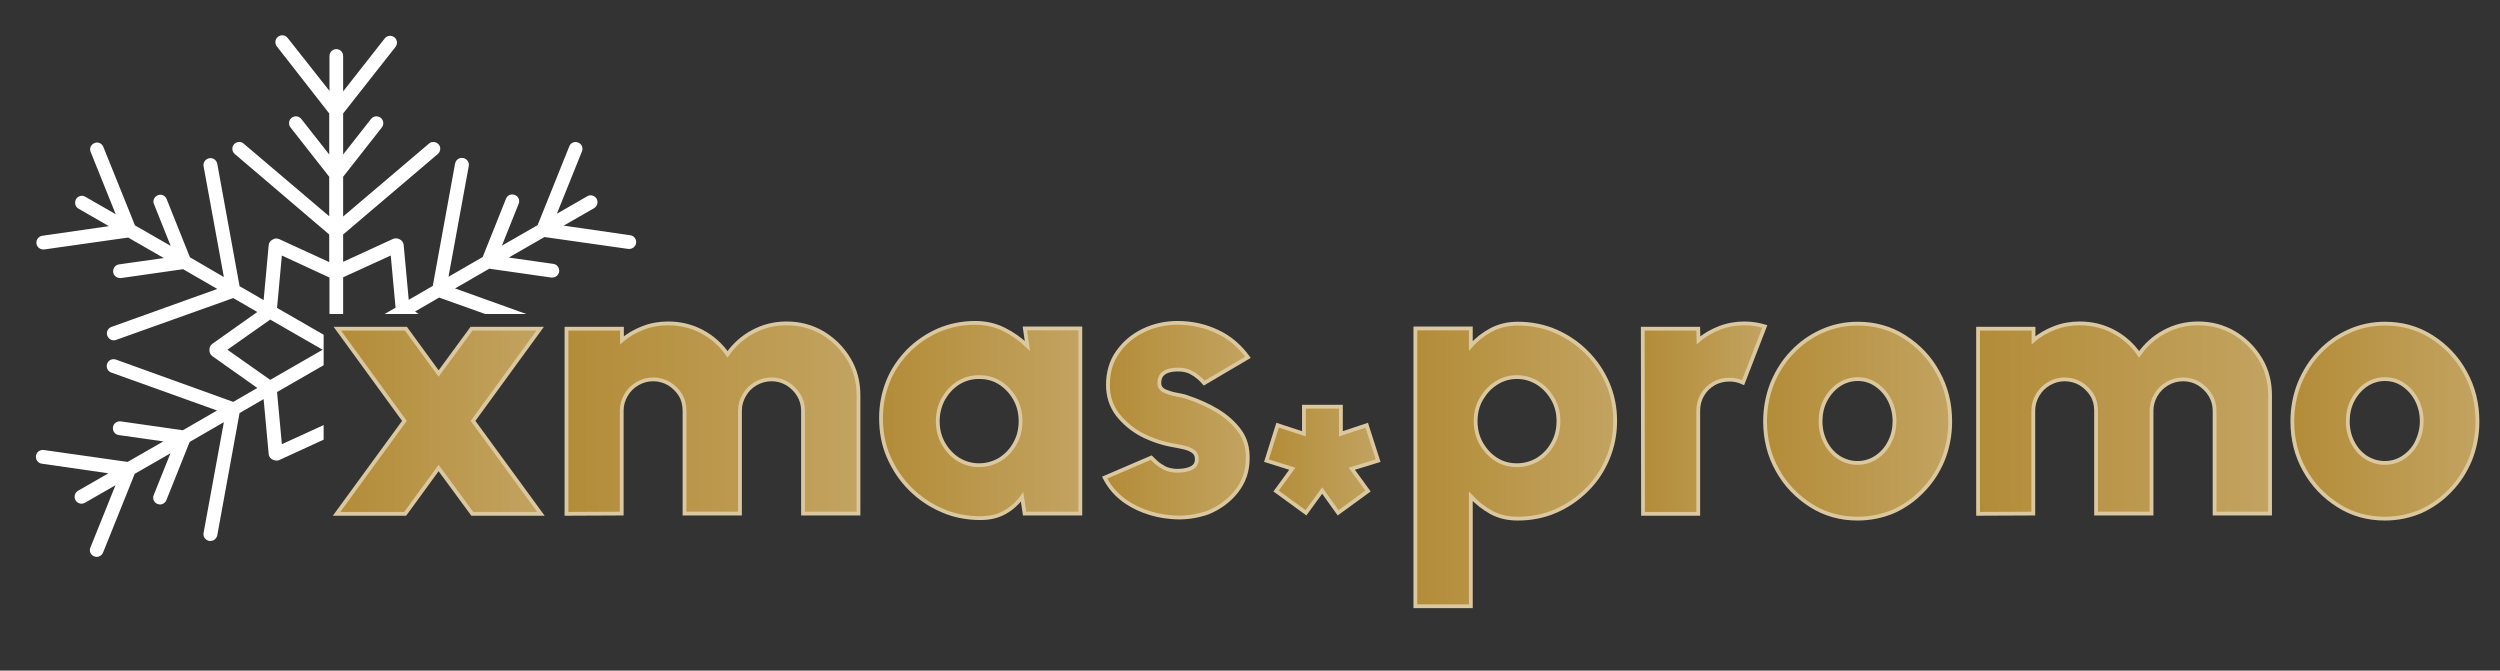 <?xml version="1.0" encoding="utf-8"?>
<!-- Generator: Adobe Illustrator 27.8.0, SVG Export Plug-In . SVG Version: 6.00 Build 0)  -->
<svg version="1.1" id="Layer_1" xmlns="http://www.w3.org/2000/svg" xmlns:xlink="http://www.w3.org/1999/xlink" x="0px" y="0px"
	 viewBox="0 0 987.2 264.8" style="enable-background:new 0 0 987.2 264.8;" xml:space="preserve">
<rect x="0" y="0" width="987.2" height="264.8" fill="#333333" stroke="none"/>
<style type="text/css">
	.st0{fill:url(#SVGID_1_);stroke:#DBC89F;stroke-width:1.5;stroke-miterlimit:10;}
	
		.st1{fill:url(#SVGID_00000103263652719483460480000009070037846698005383_);stroke:#DBC89F;stroke-width:1.5;stroke-miterlimit:10;}
	
		.st2{fill:url(#SVGID_00000117656290184268672090000012092189560853782975_);stroke:#DBC89F;stroke-width:1.5;stroke-miterlimit:10;}
	
		.st3{fill:url(#SVGID_00000026154996152126468530000014880581650865389719_);stroke:#DBC89F;stroke-width:1.5;stroke-miterlimit:10;}
	
		.st4{fill:url(#SVGID_00000156561037219221767090000016059130027270752409_);stroke:#DBC89F;stroke-width:1.5;stroke-miterlimit:10;}
	
		.st5{fill:url(#SVGID_00000151541258473542412260000011459359748202912668_);stroke:#DBC89F;stroke-width:1.5;stroke-miterlimit:10;}
	
		.st6{fill:url(#SVGID_00000052786079460012156610000014663744846961255818_);stroke:#DBC89F;stroke-width:1.5;stroke-miterlimit:10;}
	
		.st7{fill:url(#SVGID_00000181055295695912669740000015195482722814578831_);stroke:#DBC89F;stroke-width:1.5;stroke-miterlimit:10;}
	
		.st8{fill:url(#SVGID_00000121254286752303192140000013014749828752369583_);stroke:#DBC89F;stroke-width:1.5;stroke-miterlimit:10;}
	
		.st9{fill:url(#SVGID_00000085963952828600962660000003624095210696866234_);stroke:#DBC89F;stroke-width:1.5;stroke-miterlimit:10;}
	.st10{clip-path:url(#SVGID_00000045606527158281763550000008339914608582687621_);fill:#FFFFFF;}
</style>
<g>
	<g>
		
			<linearGradient id="SVGID_1_" gradientUnits="userSpaceOnUse" x1="132.885" y1="-775.331" x2="213.504" y2="-775.331" gradientTransform="matrix(1 0 0 -1 0 -609.019)">
			<stop  offset="0" style="stop-color:#B38C38"/>
			<stop  offset="1" style="stop-color:#C2A360"/>
		</linearGradient>
		<path class="st0" d="M132.9,202.9l26.8-36.7l-26.5-36.4h27.1l12.9,17.7l13-17.7h27.1l-26.5,36.4l26.8,36.7h-27.1l-13.3-18.1
			L160,202.9H132.9L132.9,202.9z"/>
		
			<linearGradient id="SVGID_00000170239174210748949750000016529998075441990058_" gradientUnits="userSpaceOnUse" x1="223.708" y1="-774.317" x2="339.045" y2="-774.317" gradientTransform="matrix(1 0 0 -1 0 -609.019)">
			<stop  offset="0" style="stop-color:#B38C38"/>
			<stop  offset="1" style="stop-color:#C2A360"/>
		</linearGradient>
		
			<path style="fill:url(#SVGID_00000170239174210748949750000016529998075441990058_);stroke:#DBC89F;stroke-width:1.5;stroke-miterlimit:10;" d="
			M223.7,202.9v-73.1h21.9v4.6c2.4-2.1,5.2-3.7,8.3-4.9c3.1-1.2,6.4-1.8,9.9-1.8c4.9,0,9.4,1.1,13.5,3.3c4.1,2.2,7.4,5.2,10,8.9
			c2.6-3.7,5.9-6.7,10-8.9c4.1-2.2,8.5-3.3,13.3-3.3c5.3,0,10,1.3,14.3,3.8c4.3,2.6,7.7,6,10.3,10.3c2.6,4.3,3.8,9.1,3.8,14.3v46.7
			h-21.9v-40.6c0-2.3-0.6-4.4-1.7-6.2c-1.1-1.8-2.6-3.3-4.5-4.5c-1.9-1.1-3.9-1.7-6.2-1.7s-4.4,0.6-6.3,1.7
			c-1.9,1.1-3.4,2.6-4.5,4.5c-1.1,1.9-1.7,3.9-1.7,6.2v40.6h-21.9v-40.6c0-2.3-0.5-4.4-1.6-6.2c-1.1-1.8-2.6-3.3-4.5-4.5
			c-1.9-1.1-4-1.7-6.3-1.7c-2.3,0-4.3,0.6-6.2,1.7c-1.9,1.1-3.4,2.6-4.5,4.5c-1.1,1.9-1.7,3.9-1.7,6.2v40.6L223.7,202.9L223.7,202.9
			z"/>
		
			<linearGradient id="SVGID_00000016039988053478154510000014986262949585956740_" gradientUnits="userSpaceOnUse" x1="347.825" y1="-775.265" x2="426.668" y2="-775.265" gradientTransform="matrix(1 0 0 -1 0 -609.019)">
			<stop  offset="0" style="stop-color:#B38C38"/>
			<stop  offset="1" style="stop-color:#C2A360"/>
		</linearGradient>
		
			<path style="fill:url(#SVGID_00000016039988053478154510000014986262949585956740_);stroke:#DBC89F;stroke-width:1.5;stroke-miterlimit:10;" d="
			M404.7,129.7h21.9v73.1h-22l-1-6.6c-1.8,2.5-4.1,4.6-6.8,6.1c-2.8,1.6-6,2.3-9.6,2.3c-5.5,0-10.6-1-15.3-3.1
			c-4.8-2.1-8.9-4.9-12.5-8.5s-6.4-7.8-8.5-12.6s-3-9.9-3-15.3s1-10.1,2.8-14.6s4.6-8.5,8-12c3.4-3.4,7.4-6.1,11.9-8.1
			c4.5-1.9,9.3-2.9,14.5-2.9c4.2,0,8,0.9,11.4,2.6c3.4,1.7,6.5,3.9,9.2,6.5L404.7,129.7L404.7,129.7z M386.6,183.7
			c3,0,5.8-0.8,8.3-2.3c2.5-1.6,4.5-3.7,5.9-6.3c1.5-2.6,2.2-5.6,2.2-8.8s-0.7-6.1-2.2-8.8c-1.5-2.6-3.4-4.7-5.9-6.3
			c-2.5-1.6-5.2-2.3-8.3-2.3s-5.8,0.8-8.2,2.3c-2.5,1.6-4.4,3.7-5.9,6.3c-1.4,2.6-2.2,5.6-2.2,8.8s0.7,6.1,2.2,8.8
			c1.5,2.6,3.4,4.7,5.9,6.3C380.9,182.9,383.6,183.7,386.6,183.7L386.6,183.7z"/>
		
			<linearGradient id="SVGID_00000040546564624584509560000011405911388021846931_" gradientUnits="userSpaceOnUse" x1="436.172" y1="-774.837" x2="492.8" y2="-774.837" gradientTransform="matrix(1 0 0 -1 0 -609.019)">
			<stop  offset="0" style="stop-color:#B38C38"/>
			<stop  offset="1" style="stop-color:#C2A360"/>
		</linearGradient>
		
			<path style="fill:url(#SVGID_00000040546564624584509560000011405911388021846931_);stroke:#DBC89F;stroke-width:1.5;stroke-miterlimit:10;" d="
			M462.4,204.2c-3.7-0.3-7.3-1.1-10.7-2.4c-3.4-1.3-6.5-3-9.1-5.2c-2.7-2.2-4.8-4.9-6.4-8l18.4-7.9c0.5,0.5,1.2,1.2,2.1,2
			c0.9,0.8,2,1.5,3.3,2.2c1.3,0.6,3,1,4.9,1c1.3,0,2.5-0.1,3.7-0.4c1.2-0.3,2.2-0.7,2.9-1.4c0.8-0.7,1.1-1.6,1.1-2.8
			c0-1.4-0.5-2.4-1.5-3.1c-1-0.7-2.2-1.2-3.6-1.5c-1.4-0.3-2.7-0.6-3.9-0.8c-4.3-0.7-8.5-2.1-12.5-4.1c-4-2.1-7.2-4.8-9.8-8.1
			c-2.5-3.3-3.8-7.2-3.8-11.7c0-5,1.3-9.4,3.9-13c2.6-3.7,6-6.5,10.1-8.5c4.2-2,8.7-3,13.5-3c5.7,0,11,1.2,15.8,3.5
			c4.9,2.3,8.8,5.7,12,10.1l-17.3,10.2c-0.6-0.7-1.3-1.5-2.2-2.2c-0.9-0.8-1.8-1.4-2.9-2c-1.1-0.6-2.3-0.9-3.6-1.1
			c-1.7-0.1-3.2-0.1-4.6,0.2c-1.3,0.3-2.4,0.8-3.2,1.6c-0.8,0.8-1.2,2-1.2,3.5c0,1.4,0.7,2.4,2.1,3.1c1.4,0.6,2.9,1.1,4.6,1.4
			c1.7,0.3,3.1,0.6,4.2,1c4.2,1.4,8.1,3.1,11.8,5.3c3.7,2.2,6.7,4.9,9,8c2.3,3.1,3.3,6.8,3.2,11c0,4.9-1.5,9.2-4.4,12.9
			s-6.7,6.5-11.3,8.4C472.4,204,467.5,204.7,462.4,204.2L462.4,204.2z"/>
		
			<linearGradient id="SVGID_00000119820636403915869420000003309202972844225173_" gradientUnits="userSpaceOnUse" x1="500.09" y1="-790.511" x2="544.252" y2="-790.511" gradientTransform="matrix(1 0 0 -1 0 -609.019)">
			<stop  offset="0" style="stop-color:#B38C38"/>
			<stop  offset="1" style="stop-color:#C2A360"/>
		</linearGradient>
		
			<path style="fill:url(#SVGID_00000119820636403915869420000003309202972844225173_);stroke:#DBC89F;stroke-width:1.5;stroke-miterlimit:10;" d="
			M515.7,202.5l-11.8-8.6l6.4-8.8l-10.2-3.2l4.4-14l10.4,3.4v-10.7h14.6v10.7l10.2-3.4l4.5,14l-10.4,3.2l6.4,8.8l-11.8,8.6l-6.3-8.8
			L515.7,202.5L515.7,202.5z"/>
		
			<linearGradient id="SVGID_00000099625529955978233840000006777716965714625723_" gradientUnits="userSpaceOnUse" x1="558.888" y1="-792.66" x2="637.72" y2="-792.66" gradientTransform="matrix(1 0 0 -1 0 -609.019)">
			<stop  offset="0" style="stop-color:#B38C38"/>
			<stop  offset="1" style="stop-color:#C2A360"/>
		</linearGradient>
		
			<path style="fill:url(#SVGID_00000099625529955978233840000006777716965714625723_);stroke:#DBC89F;stroke-width:1.5;stroke-miterlimit:10;" d="
			M580.8,239.4h-21.9V129.7h21.9v6.9c2.3-2.6,5-4.7,8-6.3c3-1.6,6.5-2.5,10.5-2.5c5.4,0,10.4,1,15,3c4.6,2,8.7,4.8,12.2,8.3
			c3.5,3.5,6.3,7.6,8.3,12.2c2,4.6,3,9.6,3,14.9s-1,10.3-3,15s-4.7,8.8-8.3,12.3c-3.5,3.5-7.6,6.3-12.2,8.3c-4.6,2-9.6,3-15,3
			c-3.9,0-7.4-0.8-10.5-2.5c-3-1.7-5.7-3.8-8-6.3V239.4L580.8,239.4z M599,148.9c-3,0-5.7,0.8-8.2,2.4s-4.4,3.7-5.9,6.3
			c-1.5,2.6-2.2,5.5-2.2,8.7s0.7,6.1,2.2,8.8c1.5,2.6,3.4,4.7,5.9,6.3c2.5,1.6,5.2,2.3,8.2,2.3s5.8-0.8,8.3-2.3
			c2.5-1.6,4.5-3.7,5.9-6.3c1.5-2.6,2.2-5.6,2.2-8.8c0-3.2-0.7-6.1-2.2-8.7c-1.5-2.6-3.4-4.7-5.9-6.3
			C604.7,149.7,602,148.9,599,148.9z"/>
		
			<linearGradient id="SVGID_00000182507118902214311090000004835686532085006782_" gradientUnits="userSpaceOnUse" x1="648.697" y1="-774.311" x2="696.964" y2="-774.311" gradientTransform="matrix(1 0 0 -1 0 -609.019)">
			<stop  offset="0" style="stop-color:#B38C38"/>
			<stop  offset="1" style="stop-color:#C2A360"/>
		</linearGradient>
		
			<path style="fill:url(#SVGID_00000182507118902214311090000004835686532085006782_);stroke:#DBC89F;stroke-width:1.5;stroke-miterlimit:10;" d="
			M648.8,202.9l-0.1-73.1h21.9l0.1,4.6c2.4-2.1,5.2-3.7,8.3-4.9c3.1-1.2,6.4-1.8,9.9-1.8c2.6,0,5.3,0.4,8,1.2l-8.6,22.2
			c-1.7-0.8-3.5-1.2-5.3-1.2c-2.3,0-4.4,0.5-6.3,1.6c-1.9,1.1-3.4,2.6-4.5,4.5c-1.1,1.9-1.6,4-1.6,6.3v40.6L648.8,202.9L648.8,202.9
			z"/>
		
			<linearGradient id="SVGID_00000136397142774230001410000010569203710223804062_" gradientUnits="userSpaceOnUse" x1="696.964" y1="-775.265" x2="770.096" y2="-775.265" gradientTransform="matrix(1 0 0 -1 0 -609.019)">
			<stop  offset="0" style="stop-color:#B38C38"/>
			<stop  offset="1" style="stop-color:#C2A360"/>
		</linearGradient>
		
			<path style="fill:url(#SVGID_00000136397142774230001410000010569203710223804062_);stroke:#DBC89F;stroke-width:1.5;stroke-miterlimit:10;" d="
			M733.5,204.8c-6.7,0-12.9-1.7-18.4-5.2s-10-8.1-13.2-13.9c-3.3-5.8-4.9-12.3-4.9-19.3c0-5.4,1-10.4,2.8-15
			c1.9-4.6,4.5-8.8,7.9-12.3c3.3-3.5,7.2-6.3,11.7-8.3c4.4-2,9.2-3,14.2-3c6.7,0,12.9,1.7,18.4,5.2s10,8.1,13.2,14
			c3.3,5.9,4.9,12.3,4.9,19.5c0,5.3-1,10.3-2.8,14.9c-1.9,4.6-4.5,8.7-7.9,12.2c-3.3,3.5-7.2,6.3-11.6,8.3
			C743.3,203.8,738.6,204.8,733.5,204.8L733.5,204.8z M733.5,182.8c2.8,0,5.3-0.8,7.5-2.3s4-3.5,5.2-6c1.3-2.5,1.9-5.3,1.9-8.2
			c0-3-0.7-5.9-2-8.4c-1.3-2.5-3.1-4.5-5.3-6c-2.2-1.5-4.6-2.2-7.3-2.2c-2.6,0-5.2,0.8-7.4,2.3s-4,3.6-5.3,6.1
			c-1.3,2.5-1.9,5.3-1.9,8.3c0,3.1,0.7,5.9,2,8.4c1.3,2.5,3.1,4.5,5.3,5.9C728.5,182.1,730.9,182.8,733.5,182.8L733.5,182.8z"/>
		
			<linearGradient id="SVGID_00000100366146204372948770000018259701096798237328_" gradientUnits="userSpaceOnUse" x1="781.073" y1="-774.317" x2="896.41" y2="-774.317" gradientTransform="matrix(1 0 0 -1 0 -609.019)">
			<stop  offset="0" style="stop-color:#B38C38"/>
			<stop  offset="1" style="stop-color:#C2A360"/>
		</linearGradient>
		
			<path style="fill:url(#SVGID_00000100366146204372948770000018259701096798237328_);stroke:#DBC89F;stroke-width:1.5;stroke-miterlimit:10;" d="
			M781.1,202.9v-73.1H803v4.6c2.4-2.1,5.2-3.7,8.3-4.9s6.4-1.8,9.9-1.8c4.9,0,9.4,1.1,13.5,3.3c4.1,2.2,7.4,5.2,10,8.9
			c2.6-3.7,5.9-6.7,10-8.9c4.1-2.2,8.5-3.3,13.3-3.3c5.3,0,10,1.3,14.3,3.8c4.3,2.6,7.7,6,10.3,10.3c2.6,4.3,3.8,9.1,3.8,14.3v46.7
			h-21.9v-40.6c0-2.3-0.6-4.4-1.7-6.2c-1.1-1.8-2.6-3.3-4.5-4.5c-1.8-1.1-3.9-1.7-6.2-1.7s-4.4,0.6-6.3,1.7
			c-1.9,1.1-3.4,2.6-4.5,4.5c-1.1,1.9-1.7,3.9-1.7,6.2v40.6h-21.9v-40.6c0-2.3-0.5-4.4-1.6-6.2c-1.1-1.8-2.6-3.3-4.5-4.5
			c-1.9-1.1-4-1.7-6.3-1.7s-4.3,0.6-6.2,1.7c-1.9,1.1-3.4,2.6-4.5,4.5c-1.1,1.9-1.7,3.9-1.7,6.2v40.6L781.1,202.9L781.1,202.9z"/>
		
			<linearGradient id="SVGID_00000039843495207273030370000000886472751321253269_" gradientUnits="userSpaceOnUse" x1="905.178" y1="-775.265" x2="978.309" y2="-775.265" gradientTransform="matrix(1 0 0 -1 0 -609.019)">
			<stop  offset="0" style="stop-color:#B38C38"/>
			<stop  offset="1" style="stop-color:#C2A360"/>
		</linearGradient>
		
			<path style="fill:url(#SVGID_00000039843495207273030370000000886472751321253269_);stroke:#DBC89F;stroke-width:1.5;stroke-miterlimit:10;" d="
			M941.7,204.8c-6.7,0-12.9-1.7-18.4-5.2c-5.5-3.5-10-8.1-13.2-13.9c-3.3-5.8-4.9-12.3-4.9-19.3c0-5.4,1-10.4,2.8-15
			c1.9-4.6,4.5-8.8,7.9-12.3c3.3-3.5,7.2-6.3,11.7-8.3c4.4-2,9.2-3,14.2-3c6.7,0,12.9,1.7,18.4,5.2s10,8.1,13.2,14
			c3.3,5.9,4.9,12.3,4.9,19.5c0,5.3-1,10.3-2.8,14.9c-1.9,4.6-4.5,8.7-7.9,12.2c-3.3,3.5-7.2,6.3-11.6,8.3
			C951.5,203.8,946.8,204.8,941.7,204.8L941.7,204.8z M941.7,182.8c2.8,0,5.3-0.8,7.5-2.3s4-3.5,5.2-6s1.9-5.3,1.9-8.2
			c0-3-0.7-5.9-2-8.4c-1.3-2.5-3.1-4.5-5.3-6c-2.2-1.5-4.6-2.2-7.3-2.2c-2.6,0-5.2,0.8-7.4,2.3s-4,3.6-5.3,6.1
			c-1.3,2.5-1.9,5.3-1.9,8.3c0,3.1,0.7,5.9,2,8.4c1.3,2.5,3.1,4.5,5.3,5.9C936.7,182.1,939.1,182.8,941.7,182.8L941.7,182.8z"/>
	</g>
	<g>
		<defs>
			<polygon id="SVGID_00000011743819317909737540000008807080957802612608_" points="127.8,124 255.5,124 255.5,8.1 8.9,8.1 
				8.9,214.5 38.2,256.6 127.8,180 			"/>
		</defs>
		<clipPath id="SVGID_00000010288997046930985240000008092527708098569115_">
			<use xlink:href="#SVGID_00000011743819317909737540000008807080957802612608_"  style="overflow:visible;"/>
		</clipPath>
		<path style="clip-path:url(#SVGID_00000010288997046930985240000008092527708098569115_);fill:#FFFFFF;" d="M248.1,177.7
			l-33.1,4.7l-14.1-8.1l17.6-2.5c1.5-0.2,2.5-1.6,2.3-3.1c-0.2-1.5-1.6-2.5-3.1-2.3l-24.5,3.5l-13.5-7.8l41.8-15
			c1.4-0.5,2.2-2.1,1.6-3.5c-0.5-1.4-2.1-2.2-3.5-1.6l-46.2,16.5l-9.5-5.5l17.8-12.6c0.8-0.6,1.1-1.5,1.1-2.4c0-0.9-0.3-1.8-1.1-2.4
			l-17.8-12.6l9.5-5.5l46.2,16.5c0.3,0.1,0.6,0.2,0.9,0.2c1.1,0,2.2-0.7,2.6-1.8c0.5-1.4-0.2-3-1.6-3.5l-41.8-15l13.5-7.8l24.5,3.5
			c0.1,0,0.3,0,0.4,0c1.3,0,2.5-1,2.7-2.3c0.2-1.5-0.8-2.9-2.3-3.1l-17.6-2.5l14.1-8.1l33.1,4.7c0.1,0,0.3,0,0.4,0
			c1.3,0,2.5-1,2.7-2.3c0.2-1.5-0.8-2.9-2.3-3.1l-26.3-3.8l12-6.9c1.3-0.8,1.7-2.4,1-3.7c-0.8-1.3-2.4-1.8-3.7-1l-12,6.9l9.9-24.6
			c0.6-1.4-0.1-3-1.5-3.5c-1.4-0.6-3,0.1-3.5,1.5l-12.5,31.1l-14.1,8.1l6.6-16.5c0.6-1.4-0.1-3-1.5-3.5c-1.4-0.6-3,0.1-3.5,1.5
			l-9.2,23l-13.5,7.8l8-43.7c0.3-1.5-0.7-2.9-2.2-3.2c-1.5-0.3-2.9,0.7-3.2,2.2l-8.8,48.3l-9.5,5.5l-2-21.7c-0.1-1-0.7-1.8-1.6-2.2
			c-0.7-0.4-1.6-0.5-2.5-0.2l-19.8,9.1V92.6l37.4-31.8c1.1-1,1.3-2.7,0.3-3.8c-1-1.1-2.7-1.3-3.8-0.3l-33.9,28.8V69.8l15.3-19.5
			c0.9-1.2,0.7-2.9-0.5-3.8c-1.2-0.9-2.9-0.7-3.8,0.5l-11,14V44.8l20.7-26.3c0.9-1.2,0.7-2.9-0.5-3.8c-1.2-0.9-2.9-0.7-3.8,0.5
			l-16.4,20.9V22.1c0-1.5-1.2-2.7-2.7-2.7s-2.7,1.2-2.7,2.7v13.8L113.6,15c-0.9-1.2-2.6-1.4-3.8-0.5c-1.2,0.9-1.4,2.6-0.5,3.8
			L130,44.8V61l-11-14c-0.9-1.2-2.6-1.4-3.8-0.5c-1.2,0.9-1.4,2.6-0.5,3.8L130,69.8v15.6L96.2,56.7c-1.1-1-2.9-0.8-3.8,0.3
			c-1,1.1-0.8,2.9,0.3,3.8L130,92.6v10.9l-19.8-9.1c-0.9-0.4-1.9-0.3-2.7,0.3c-0.8,0.4-1.3,1.2-1.4,2.1l-2,21.7l-9.5-5.5l-8.8-48.3
			c-0.3-1.5-1.7-2.5-3.2-2.2c-1.5,0.3-2.5,1.7-2.2,3.2l8,43.7L75,101.6l-9.2-23c-0.6-1.4-2.1-2.1-3.5-1.5c-1.4,0.6-2.1,2.1-1.5,3.5
			l6.6,16.5l-14.1-8.1L40.8,58c-0.6-1.4-2.1-2.1-3.5-1.5c-1.4,0.6-2.1,2.1-1.5,3.5l9.9,24.6l-12-6.9c-1.3-0.8-3-0.3-3.7,1
			c-0.7,1.3-0.3,3,1,3.7l12,6.9l-26.3,3.8c-1.5,0.2-2.5,1.6-2.3,3.1c0.2,1.4,1.4,2.3,2.7,2.3c0.1,0,0.3,0,0.4,0l33.1-4.7l14.1,8.1
			L47,104.4c-1.5,0.2-2.5,1.6-2.3,3.1c0.2,1.4,1.4,2.3,2.7,2.3c0.1,0,0.3,0,0.4,0l24.5-3.5l13.5,7.8l-41.8,15
			c-1.4,0.5-2.2,2.1-1.6,3.5c0.4,1.1,1.4,1.8,2.6,1.8c0.3,0,0.6-0.1,0.9-0.2l46.2-16.5l9.5,5.5l-17.8,12.6c-0.8,0.6-1.1,1.5-1.1,2.4
			c0,0.9,0.3,1.8,1.1,2.4l17.8,12.6l-9.5,5.5L45.8,142c-1.4-0.5-3,0.2-3.5,1.6c-0.5,1.4,0.2,3,1.6,3.5l41.8,15l-13.5,7.8l-24.5-3.5
			c-1.5-0.2-2.9,0.8-3.1,2.3s0.8,2.9,2.3,3.1l17.6,2.5l-14.1,8.1l-33.1-4.7c-1.5-0.2-2.9,0.8-3.1,2.3c-0.2,1.5,0.8,2.9,2.3,3.1
			l26.3,3.8l-12,6.9c-1.3,0.8-1.7,2.4-1,3.7c0.5,0.9,1.4,1.4,2.4,1.4c0.5,0,0.9-0.1,1.4-0.4l12-6.9l-9.9,24.6
			c-0.6,1.4,0.1,3,1.5,3.5c0.3,0.1,0.7,0.2,1,0.2c1.1,0,2.1-0.7,2.5-1.7l12.5-31.1l14.1-8.1l-6.6,16.5c-0.6,1.4,0.1,3,1.5,3.5
			c0.3,0.1,0.7,0.2,1,0.2c1.1,0,2.1-0.7,2.5-1.7l9.2-23l13.5-7.8l-8,43.7c-0.3,1.5,0.7,2.9,2.2,3.2c0.2,0,0.3,0,0.5,0
			c1.3,0,2.4-0.9,2.7-2.2l8.8-48.3l9.5-5.5l2,21.7c0.1,1.1,0.8,1.9,1.8,2.3c0.7,0.3,1.5,0.4,2.3,0.1l19.8-9.1v10.9l-37.4,31.8
			c-1.1,1-1.3,2.7-0.3,3.8c1,1.1,2.7,1.3,3.8,0.3l33.9-28.8v15.6l-15.3,19.5c-0.9,1.2-0.7,2.9,0.5,3.8c1.2,0.9,2.9,0.7,3.8-0.5
			l11-14v16.2l-20.7,26.3c-0.9,1.2-0.7,2.9,0.5,3.8c1.2,0.9,2.9,0.7,3.8-0.5l16.4-20.9v13.8c0,1.5,1.2,2.7,2.7,2.7
			c1.5,0,2.7-1.2,2.7-2.7v-13.8l16.4,20.9c0.5,0.7,1.3,1,2.1,1c0.6,0,1.2-0.2,1.7-0.6c1.2-0.9,1.4-2.6,0.5-3.8l-20.7-26.3v-16.2
			l11,14c0.5,0.7,1.3,1,2.1,1c0.6,0,1.2-0.2,1.7-0.6c1.2-0.9,1.4-2.6,0.5-3.8l-15.3-19.5v-15.6l33.9,28.8c0.5,0.4,1.1,0.7,1.8,0.7
			c0.8,0,1.5-0.3,2.1-1c1-1.1,0.8-2.9-0.3-3.8l-37.4-31.8v-10.9l19.8,9.1c0.4,0.2,0.8,0.3,1.1,0.3c0.6,0,1.2-0.2,1.6-0.6
			c0.7-0.4,1.2-1.1,1.3-2l2-21.7l9.5,5.5l8.8,48.3c0.2,1.3,1.4,2.2,2.7,2.2c0.2,0,0.3,0,0.5,0c1.5-0.3,2.5-1.7,2.2-3.2l-8-43.7
			l13.5,7.8l9.2,23c0.4,1.1,1.4,1.7,2.5,1.7c0.3,0,0.7-0.1,1-0.2c1.4-0.6,2.1-2.1,1.5-3.5l-6.6-16.5l14.1,8.1l12.5,31.1
			c0.4,1.1,1.4,1.7,2.5,1.7c0.3,0,0.7-0.1,1-0.2c1.4-0.6,2.1-2.1,1.5-3.5l-9.9-24.6l12,6.9c0.4,0.3,0.9,0.4,1.4,0.4
			c0.9,0,1.9-0.5,2.4-1.4c0.7-1.3,0.3-3-1-3.7l-12-6.9l26.3-3.8c1.5-0.2,2.5-1.6,2.3-3.1C251,178.5,249.6,177.5,248.1,177.7
			L248.1,177.7z M175.8,138.1L158.9,150l-20.7-11.9l20.7-11.9L175.8,138.1z M154.3,100.9l1.9,20.6l-20.7,11.9v-23.9L154.3,100.9
			L154.3,100.9z M111.3,100.9l18.8,8.7v23.9l-20.7-11.9L111.3,100.9L111.3,100.9z M89.8,138.1l16.9-11.9l20.7,11.9L106.7,150
			L89.8,138.1z M111.3,175.4l-1.9-20.6l20.7-11.9v23.9L111.3,175.4L111.3,175.4z M154.3,175.4l-18.8-8.7v-23.9l20.7,11.9
			L154.3,175.4L154.3,175.4z"/>
	</g>
</g>
</svg>
